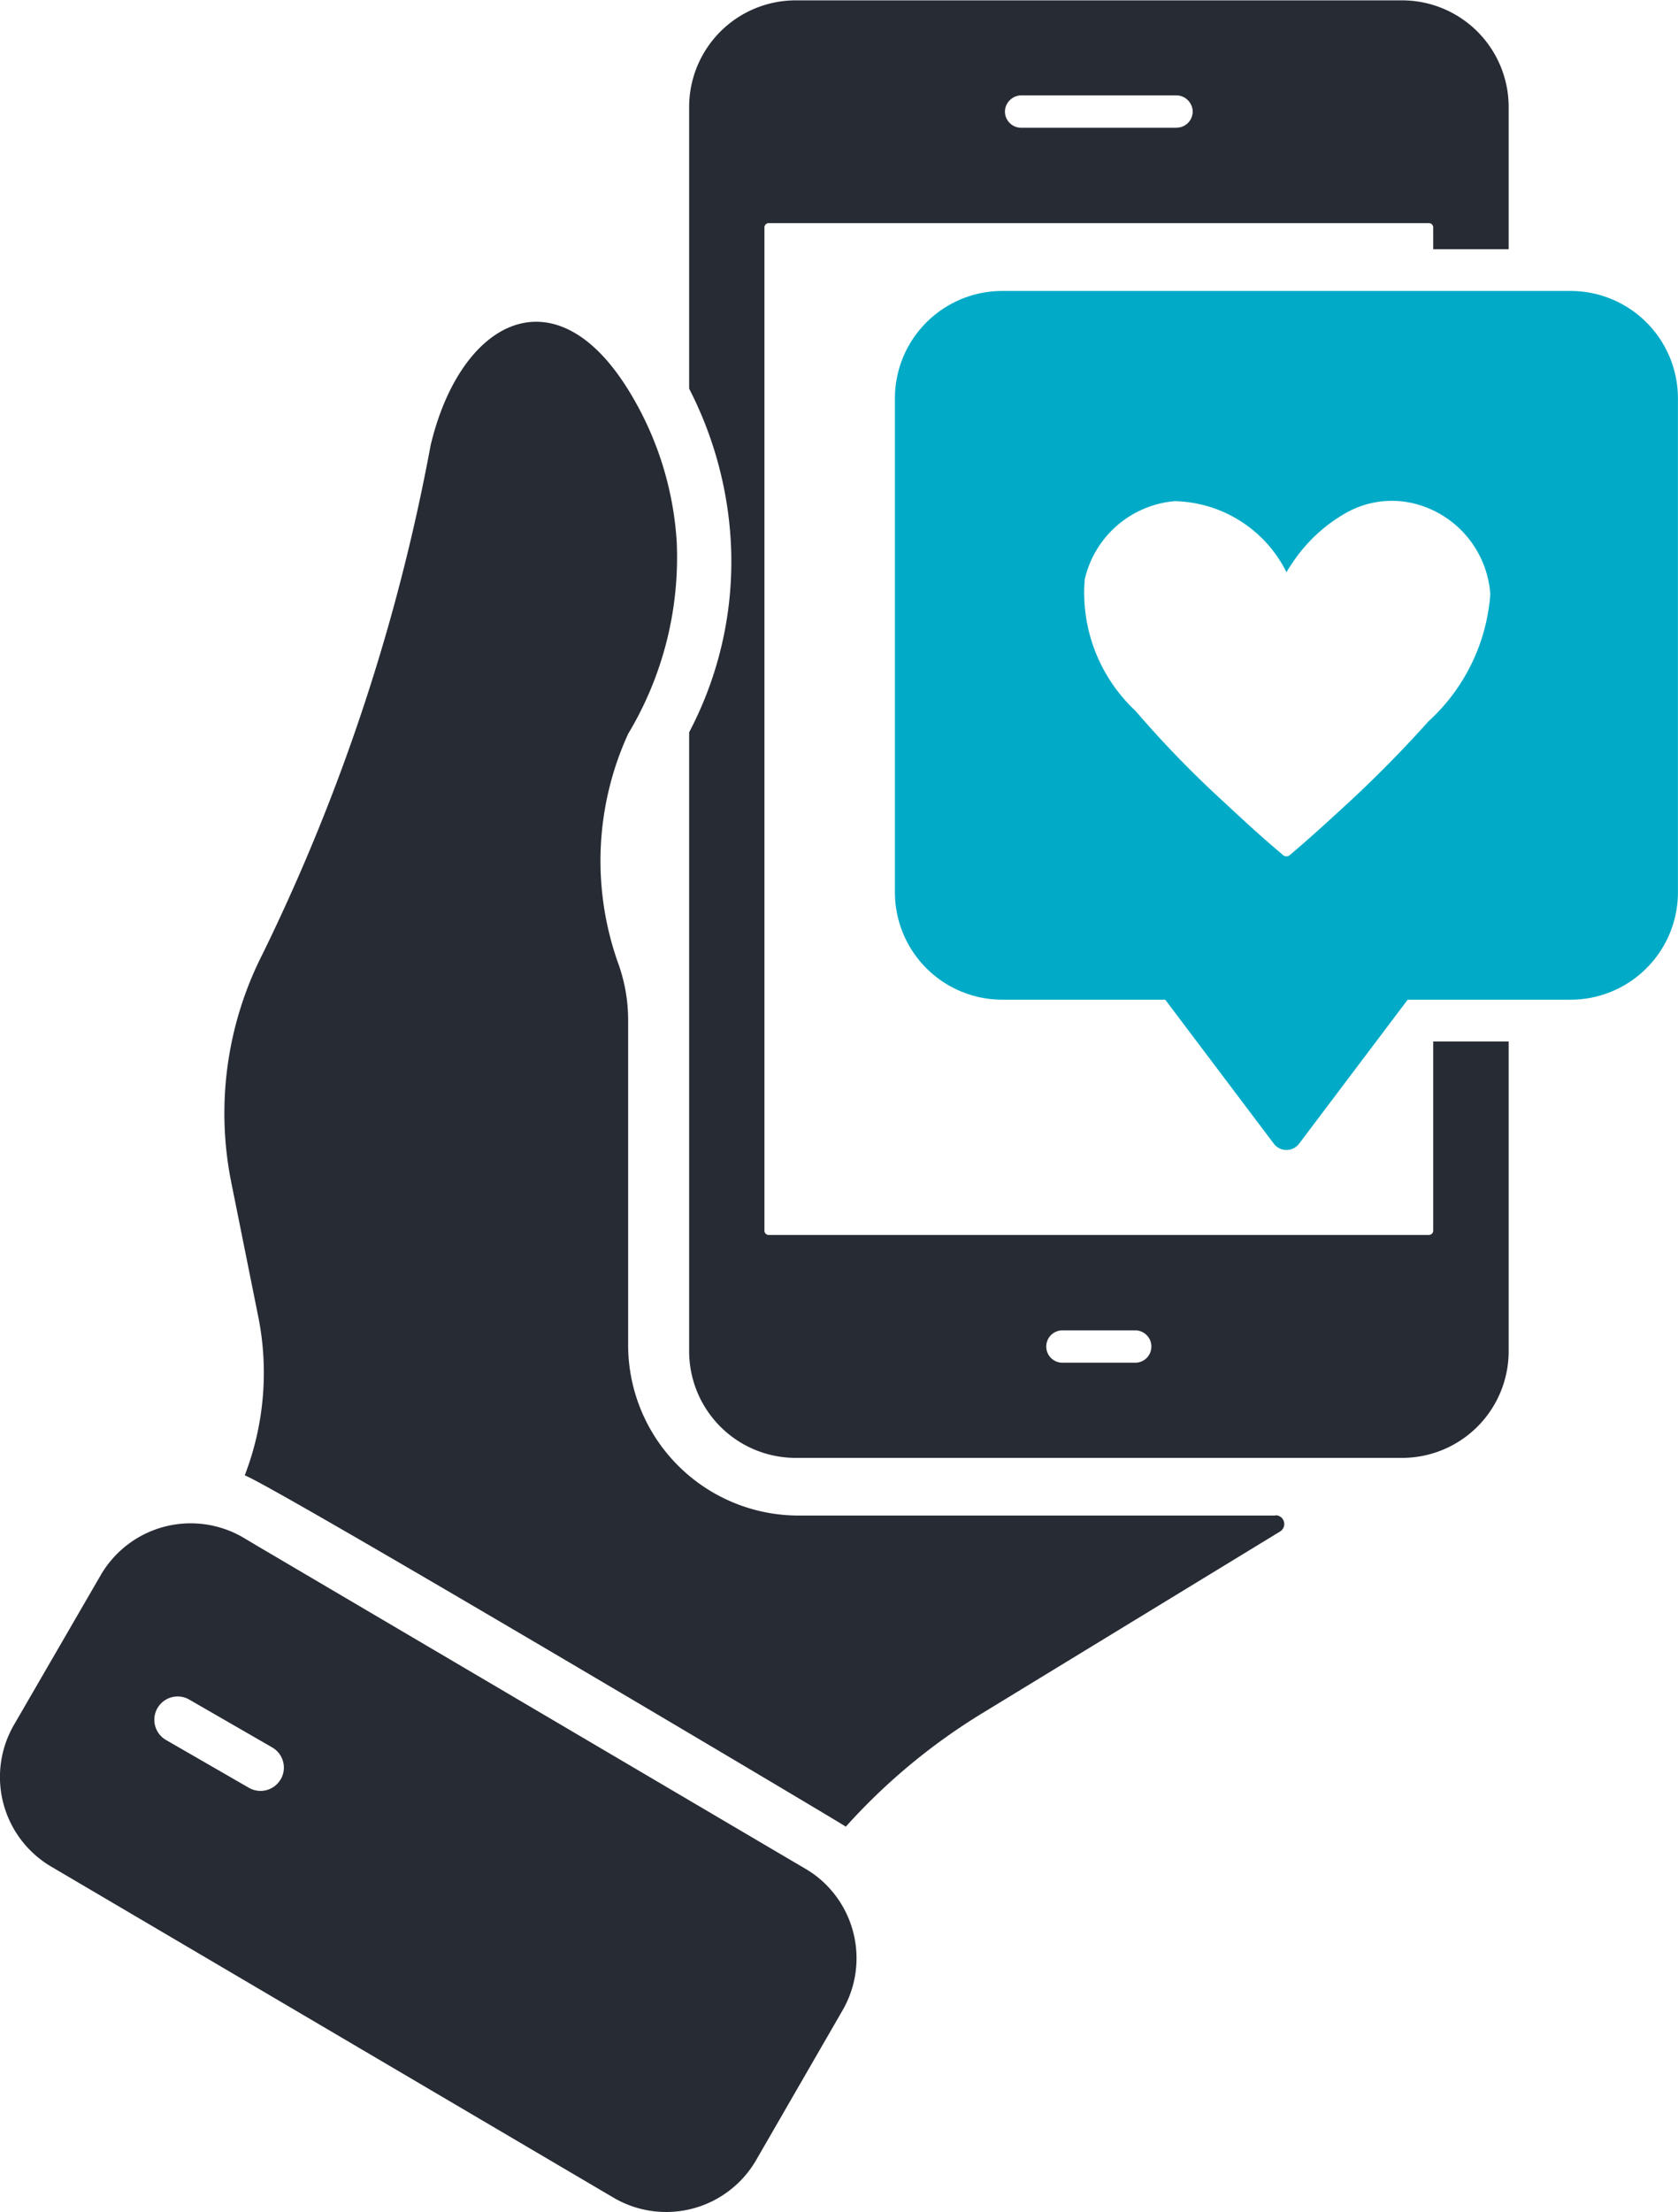 <svg xmlns="http://www.w3.org/2000/svg" width="28.33" height="37.328" viewBox="0 0 28.33 37.328">
  <g id="DOM-Jobs-08-SocialSpecialist" transform="translate(-0.001 -0.01)">
    <path id="Path_3729" data-name="Path 3729" d="M547.737,174.3h-9.593a1.813,1.813,0,0,0-1.814,1.813v8.334a1.813,1.813,0,0,0,1.814,1.813h2.75l1.833,2.43a.268.268,0,0,0,.427,0l1.833-2.43h2.75a1.813,1.813,0,0,0,1.813-1.813v-8.334a1.813,1.813,0,0,0-1.813-1.813Zm-2.412,7.277a20.538,20.538,0,0,1-1.516,1.521c-.267.246-.537.489-.814.723a.078.078,0,0,1-.055.019.079.079,0,0,1-.055-.019l-.016-.014c-.335-.281-.658-.578-.977-.876a17.7,17.7,0,0,1-1.5-1.545,2.729,2.729,0,0,1-.857-2.219,1.708,1.708,0,0,1,1.52-1.32,2.16,2.16,0,0,1,1.886,1.2c.028-.048.058-.1.09-.143a2.669,2.669,0,0,1,.926-.865,1.576,1.576,0,0,1,1.154-.148,1.7,1.7,0,0,1,1.271,1.527,3.225,3.225,0,0,1-1.055,2.155Z" transform="translate(-521.22 -169.38)" fill="#01abc7"/>
    <path id="Path_3730" data-name="Path 3730" d="M13.7,918.393c-.037-.026-.077-.051-.117-.074l-.556-.327L4.4,912.913l-.3-.178a1.72,1.72,0,0,0-.411-.172,1.756,1.756,0,0,0-1.989.813L.237,915.9a1.754,1.754,0,0,0,.642,2.4l9.489,5.584a1.755,1.755,0,0,0,2.4-.641l1.459-2.527a1.755,1.755,0,0,0-.525-2.323ZM4.74,916.818a.393.393,0,0,1-.537.144l-1.4-.807a.393.393,0,1,1,.394-.681l1.4.807a.393.393,0,0,1,.144.537Z" transform="translate(0 -886.783)" fill="#272b34"/>
    <path id="Path_3731" data-name="Path 3731" d="M152.355,212.949H144.3a2.878,2.878,0,0,1-2.878-2.878v-5.463a2.823,2.823,0,0,0-.158-.95,5.15,5.15,0,0,1,.158-3.9,5.782,5.782,0,0,0,.82-3.243,5.514,5.514,0,0,0-.82-2.566c-1.247-2.012-2.834-1.167-3.335.941a33.316,33.316,0,0,1-2.834,8.577,5.921,5.921,0,0,0-.531,3.862l.446,2.218a4.815,4.815,0,0,1-.219,2.724c.47.168,10.07,5.867,10.148,5.928a10.318,10.318,0,0,1,2.28-1.9l5.052-3.081a.148.148,0,0,0-.077-.274Z" transform="translate(-130.816 -187.364)" fill="#272b34"/>
    <path id="Path_3732" data-name="Path 3732" d="M426.7,4.216v-2.4a1.8,1.8,0,0,0-1.8-1.8H414.664a1.8,1.8,0,0,0-1.8,1.8V6.569a6.423,6.423,0,0,1,.7,2.528,6.174,6.174,0,0,1-.7,3.27V22.812a1.8,1.8,0,0,0,1.8,1.8H424.9a1.8,1.8,0,0,0,1.8-1.8V17.585h-1.274v3.192a.073.073,0,0,1-.073.073H414.208a.073.073,0,0,1-.073-.073V3.848a.073.073,0,0,1,.073-.073h11.145a.073.073,0,0,1,.073.073v.368ZM418.973,22.54a.272.272,0,0,1,.193-.08h1.229a.273.273,0,1,1,0,.546h-1.229a.273.273,0,0,1-.193-.466Zm2.119-20.374h-2.623a.274.274,0,0,1-.272-.3.281.281,0,0,1,.284-.247h2.6a.28.28,0,0,1,.283.247A.273.273,0,0,1,421.092,2.165Z" transform="translate(-401.228 0)" fill="#272b34"/>
  </g>
</svg>
